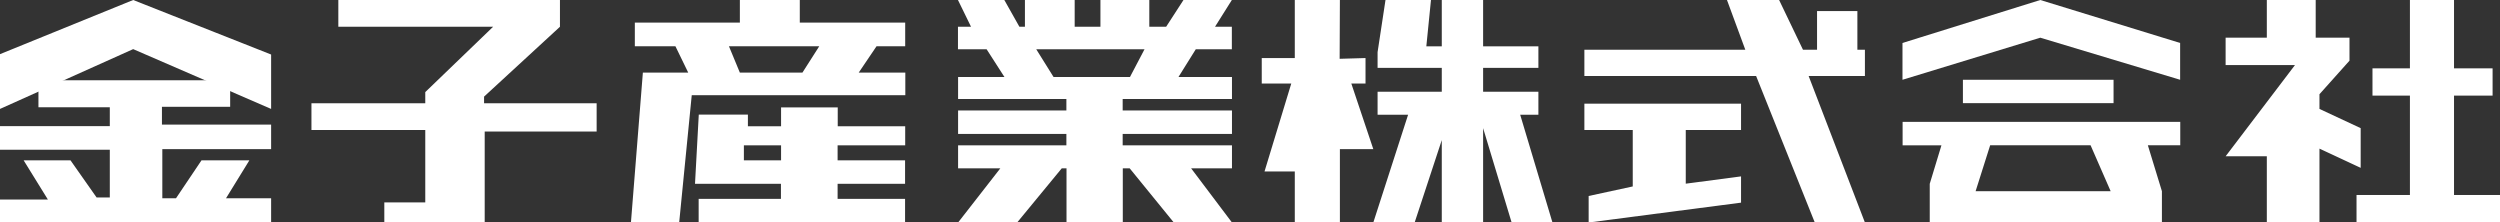 <?xml version="1.0" encoding="UTF-8"?><svg id="_レイヤー_2" xmlns="http://www.w3.org/2000/svg" viewBox="0 0 198.99 17.71"><rect x="0" y="0" width="198.99" height="17.71" fill="#333333" stroke="none"/><defs><style>.cls-1{fill:#fff;}</style></defs><g id="_デザイン"><polygon class="cls-1" points="10.6 0 0 4.31 0 8.67 10.6 3.91 21.58 8.67 21.58 4.34 10.6 0"/><polygon class="cls-1" points="21.58 17.71 0 17.71 0 15.88 3.81 15.88 1.88 12.76 5.61 12.76 7.69 15.72 8.74 15.72 8.74 11.92 0 11.92 0 10.04 8.74 10.04 8.74 8.54 3.06 8.54 3.06 6.39 18.32 6.39 18.32 8.5 12.89 8.5 12.89 9.92 21.58 9.92 21.58 11.87 12.92 11.87 12.92 15.78 14.01 15.78 16.04 12.76 19.85 12.76 17.99 15.78 21.58 15.78 21.58 17.71"/><polyline class="cls-1" points="26.93 0 26.93 2.13 39.25 2.13 33.85 7.33 33.85 8.22 24.79 8.22 24.79 10.35 33.85 10.35 33.85 16.11 30.59 16.11 30.59 17.71 38.58 17.71 38.58 10.47 47.49 10.47 47.49 8.22 38.53 8.22 38.53 7.69 44.57 2.13 44.57 0 26.93 0"/><path class="cls-1" d="M72.05,11.57v-1.52h-5.37v-1.5h-4.51v1.5h-2.64v-.93h-3.91l-.3,5.51h6.84v1.2h-6.55v1.88h16.43v-1.88h-5.37v-1.2h5.37v-1.87h-5.37v-1.19h5.37ZM62.17,12.76h-2.96v-1.19h2.96v1.19Z"/><polygon class="cls-1" points="110.28 0 113.9 0 113.53 3.69 114.76 3.69 114.76 0 118.05 0 118.05 3.69 122.45 3.69 122.45 5.4 118.05 5.4 118.05 7.3 122.45 7.3 122.45 9.13 121 9.13 123.57 17.71 120.32 17.71 118.05 10.2 118.05 17.71 114.76 17.71 114.76 11.15 112.6 17.71 109.31 17.71 112.08 9.13 109.65 9.13 109.65 7.3 114.76 7.3 114.76 5.4 109.65 5.4 109.65 4.15 110.28 0"/><polygon class="cls-1" points="137.46 0 141.61 0 143.51 3.96 144.63 3.96 144.63 .88 147.84 .88 147.84 3.96 148.44 3.96 148.44 6.05 143.96 6.05 148.44 17.71 144.45 17.71 139.78 6.05 126.11 6.05 126.11 3.96 138.92 3.96 137.46 0"/><polygon class="cls-1" points="126.11 8.25 126.11 10.35 129.96 10.35 129.96 14.84 126.45 15.6 126.45 17.71 138.58 16.13 138.58 14.04 134.18 14.62 134.18 10.35 138.58 10.35 138.58 8.25 126.11 8.25"/><polyline class="cls-1" points="162.4 0 151.43 3.42 151.43 6.35 162.4 3 173.53 6.35 173.53 3.42 162.4 0"/><rect class="cls-1" x="156.24" y="6.35" width="11.99" height="1.86"/><path class="cls-1" d="M173.53,9.7h-22.09v1.87h3.09l-.93,3.06v3.08h18.48v-2.49l-1.12-3.66h2.58v-1.87ZM157.25,15.22l1.16-3.66h7.99l1.6,3.66h-10.75Z"/><polyline class="cls-1" points="180.43 0 180.43 3 177.15 3 177.15 5.18 182.67 5.18 177.15 12.44 180.43 12.44 180.43 17.71 184.62 17.71 184.62 11.83 187.9 13.36 187.9 10.2 184.62 8.67 184.62 7.5 187.01 4.83 187.01 3 184.32 3 184.32 0 180.43 0"/><polygon class="cls-1" points="191.82 0 195.33 0 195.33 5.44 198.4 5.44 198.4 7.61 195.33 7.61 195.33 15.52 198.99 15.52 198.99 17.71 187.57 17.71 187.57 15.52 191.82 15.52 191.82 7.61 188.84 7.61 188.84 5.44 191.82 5.44 191.82 0"/><path class="cls-1" d="M72.05,3.68v-1.88h-8.39V0h-4.77v1.8h-8.36v1.88h3.23l1.02,2.1h-3.61l-.95,11.93h3.84l1-10.13h17v-1.8h-3.71l1.42-2.1h2.29ZM63.87,5.78h-4.98l-.87-2.1h7.19l-1.34,2.1Z"/><path class="cls-1" d="M98.04,0h-3.84l-1.38,2.13h-1.34V0h-3.89v2.13h-2.05V0h-3.96v2.13h-.44l-1.2-2.13h-3.69l1.04,2.13h-1.04v1.79h2.28l1.42,2.21h-3.69v1.75h8.62v.91h-8.62v1.87h8.62v.91h-8.62v1.83h3.36l-3.36,4.31h4.7l3.55-4.31h.38v4.31h4.48v-4.31h.55l3.51,4.31h4.63l-3.25-4.31h3.25v-1.83h-8.7v-.91h8.7v-1.87h-8.7v-.91h8.7v-1.75h-4.26l1.38-2.21h2.87v-1.79h-1.34l1.34-2.13ZM89.94,6.13h-6.08l-1.38-2.21h8.62l-1.16,2.21Z"/><polygon class="cls-1" points="103.06 0 103.06 4.62 100.43 4.62 100.43 6.65 102.78 6.65 100.65 13.65 103.06 13.65 103.06 17.71 106.65 17.71 106.65 11.87 109.31 11.87 107.56 6.65 108.69 6.65 108.69 4.62 106.63 4.68 106.65 0 103.06 0"/></g></svg>